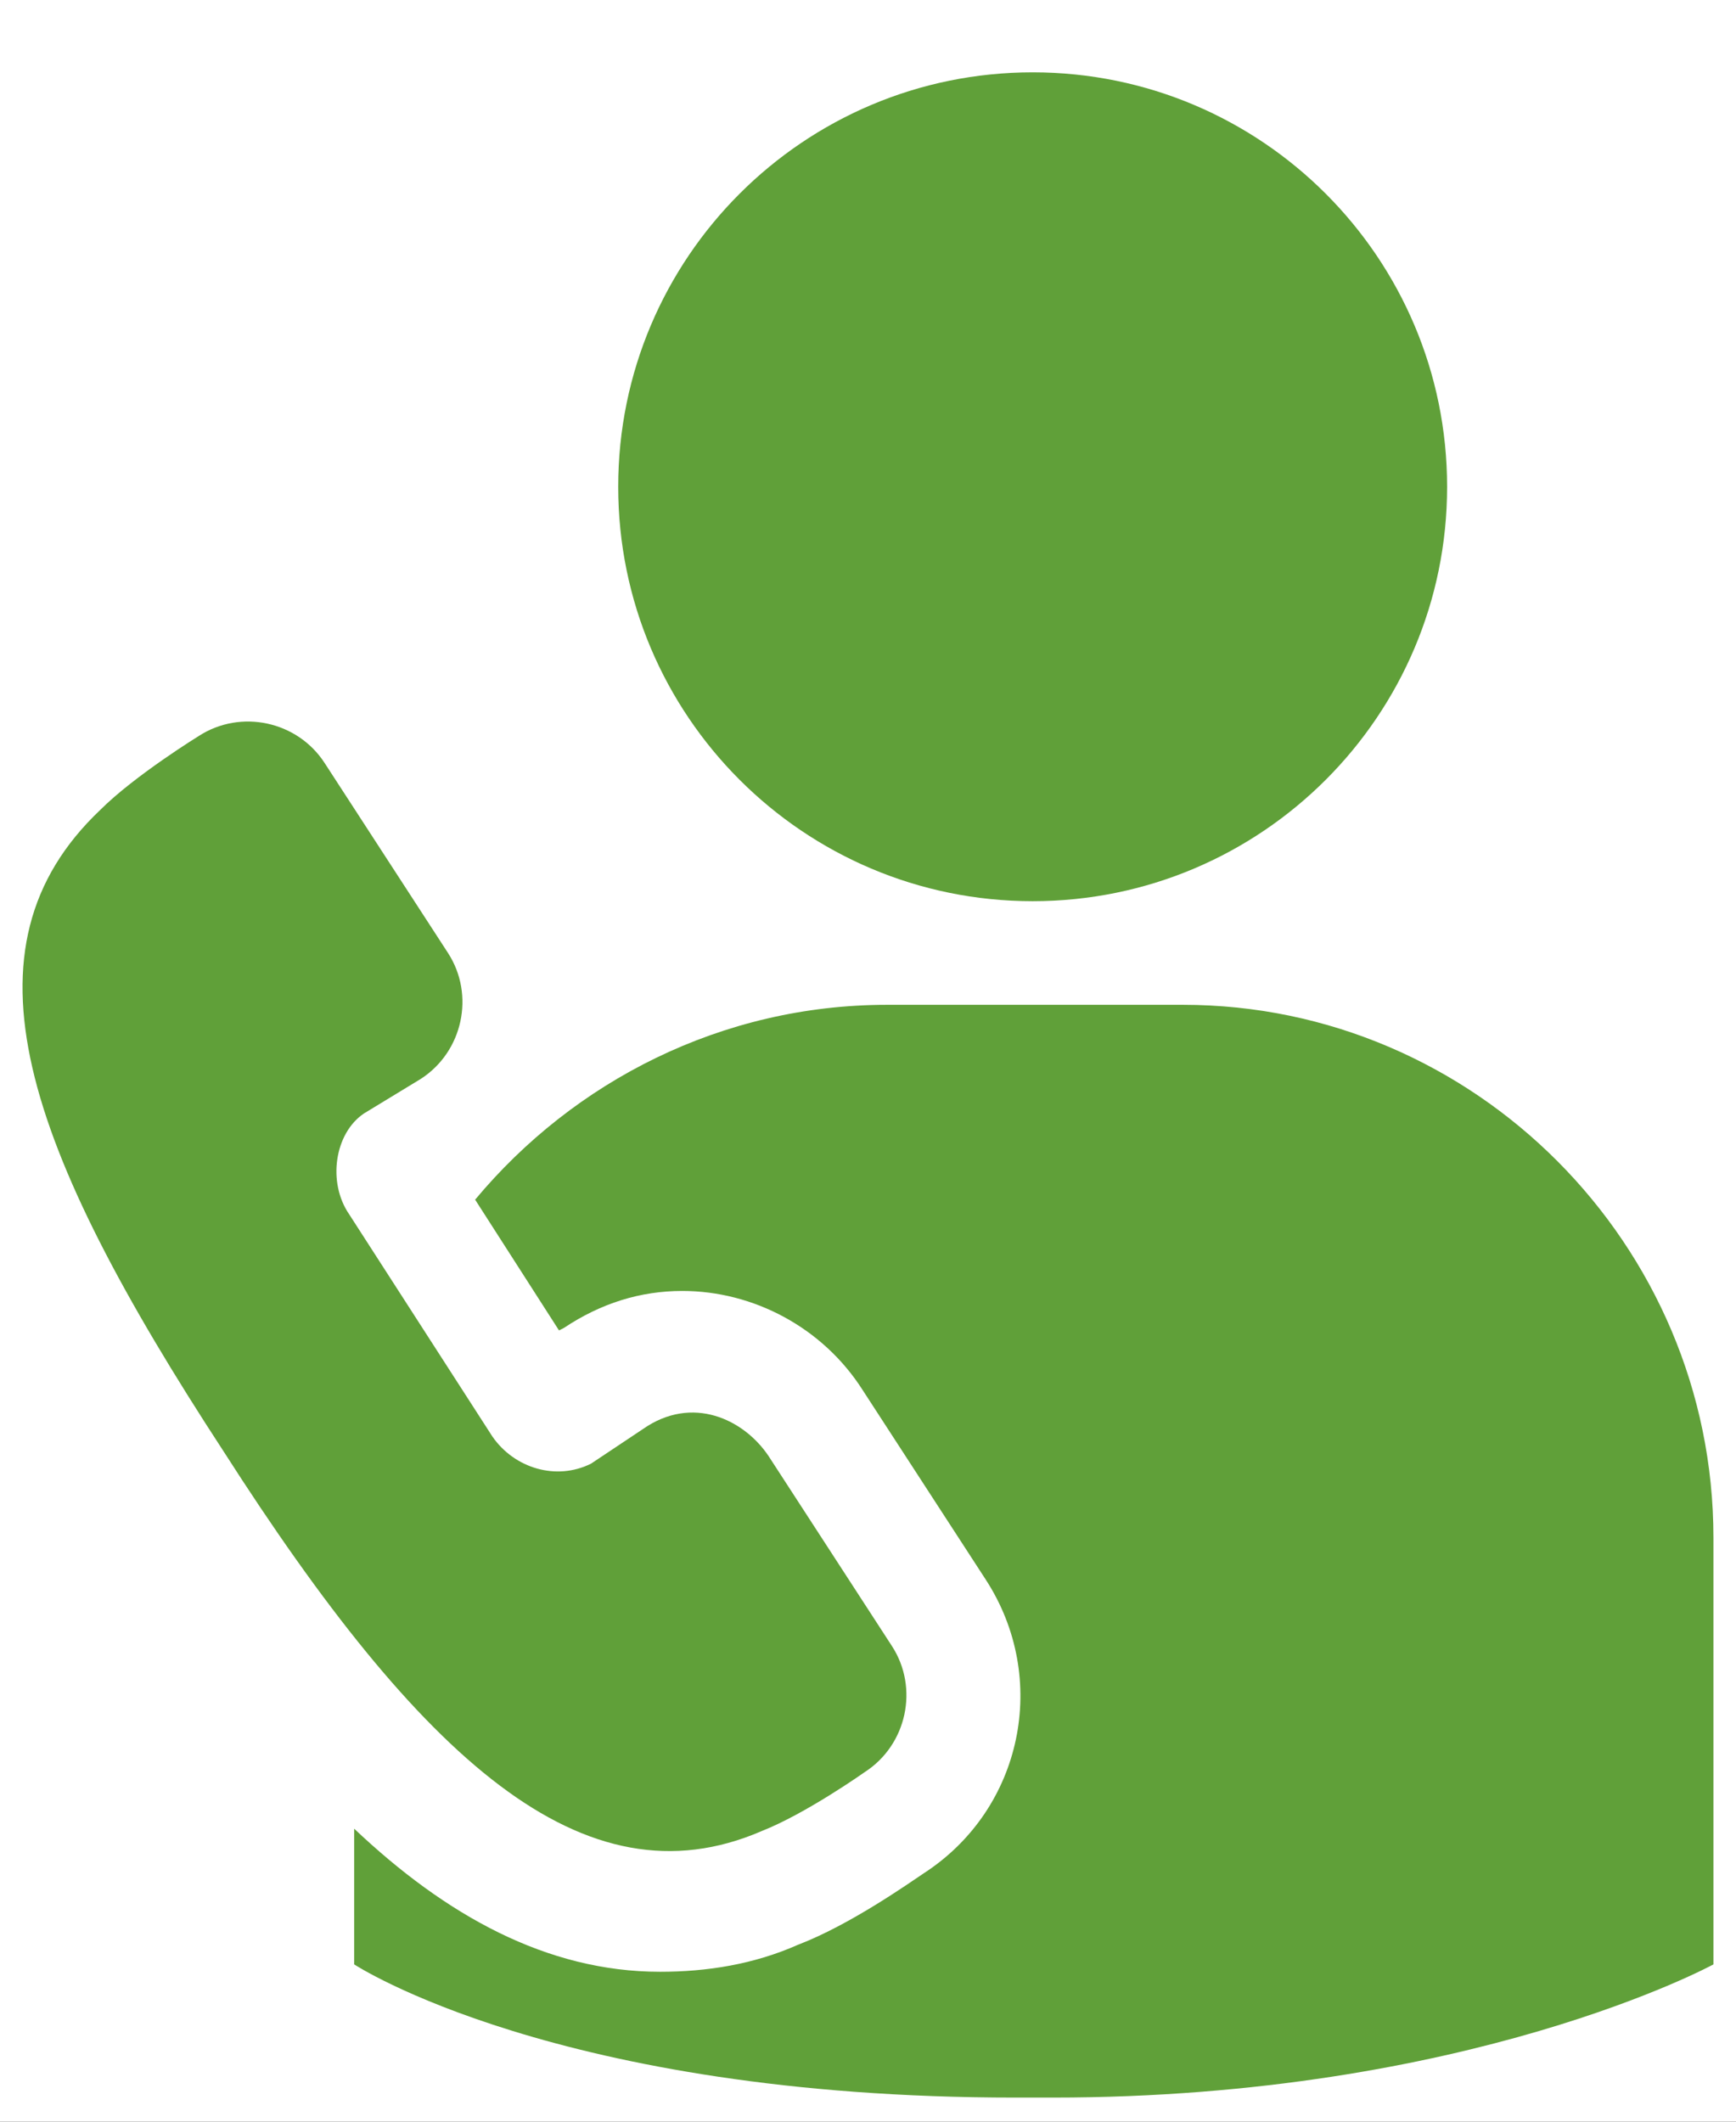 <svg fill="none" height="44" viewBox="0 0 36 44" width="36" xmlns="http://www.w3.org/2000/svg" xmlns:xlink="http://www.w3.org/1999/xlink"><rect x="0" y="0" width="36" height="44" fill="#333333" stroke="none"/><clipPath id="a"><path d="m0 0h36v44h-36z"/></clipPath><clipPath id="b"><path d="m-3 1.5h42v42h-42z"/></clipPath><g clip-path="url(#a)"><path d="m0 0h36v44h-36z" fill="#fff"/><g clip-path="url(#b)" fill="#60a039"><path d="m21.415 1.5c4.747 0 8.594 3.848 8.594 8.595 0 4.747-3.848 8.594-8.594 8.594-4.747 0-8.595-3.848-8.595-8.594 0-4.747 3.848-8.595 8.595-8.595z"/><path d="m15.787 37.976c.921-.359 2.148-1.228 2.148-1.228.87-.562 1.125-1.74.563-2.609l-2.558-3.94c-.512-.767-1.586-1.279-2.609-.562l-1.074.716c-.716.358-1.586.102-2.046-.562l-2.967-4.604c-.46-.665-.307-1.689.307-2.098l1.177-.716c.87-.563 1.125-1.74.563-2.609l-2.558-3.939c-.563-.87-1.739-1.125-2.609-.563 0 0-1.33.819-2.046 1.535-3.018 2.865-1.586 6.957 2.558 13.301 4.093 6.395 7.469 9.464 11.153 7.878z"/><path d="m24.535 20.838h-3.07-3.069c-3.427 0-6.497 1.586-8.543 4.041l1.739 2.711.102-.051c.767-.512 1.586-.767 2.455-.767 1.484 0 2.916.767 3.734 2.046l2.558 3.939c1.33 2.046.767 4.758-1.279 6.088-.307.205-1.535 1.074-2.609 1.484-.921.409-1.893.562-2.865.562-2.353 0-4.451-1.176-6.343-2.967v2.814s4.195 2.762 13.71 2.762h.767c8.645 0 13.71-2.762 13.71-2.762v-8.85c-0-6.088-4.963-11.05-10.999-11.05z"/></g></g></svg>